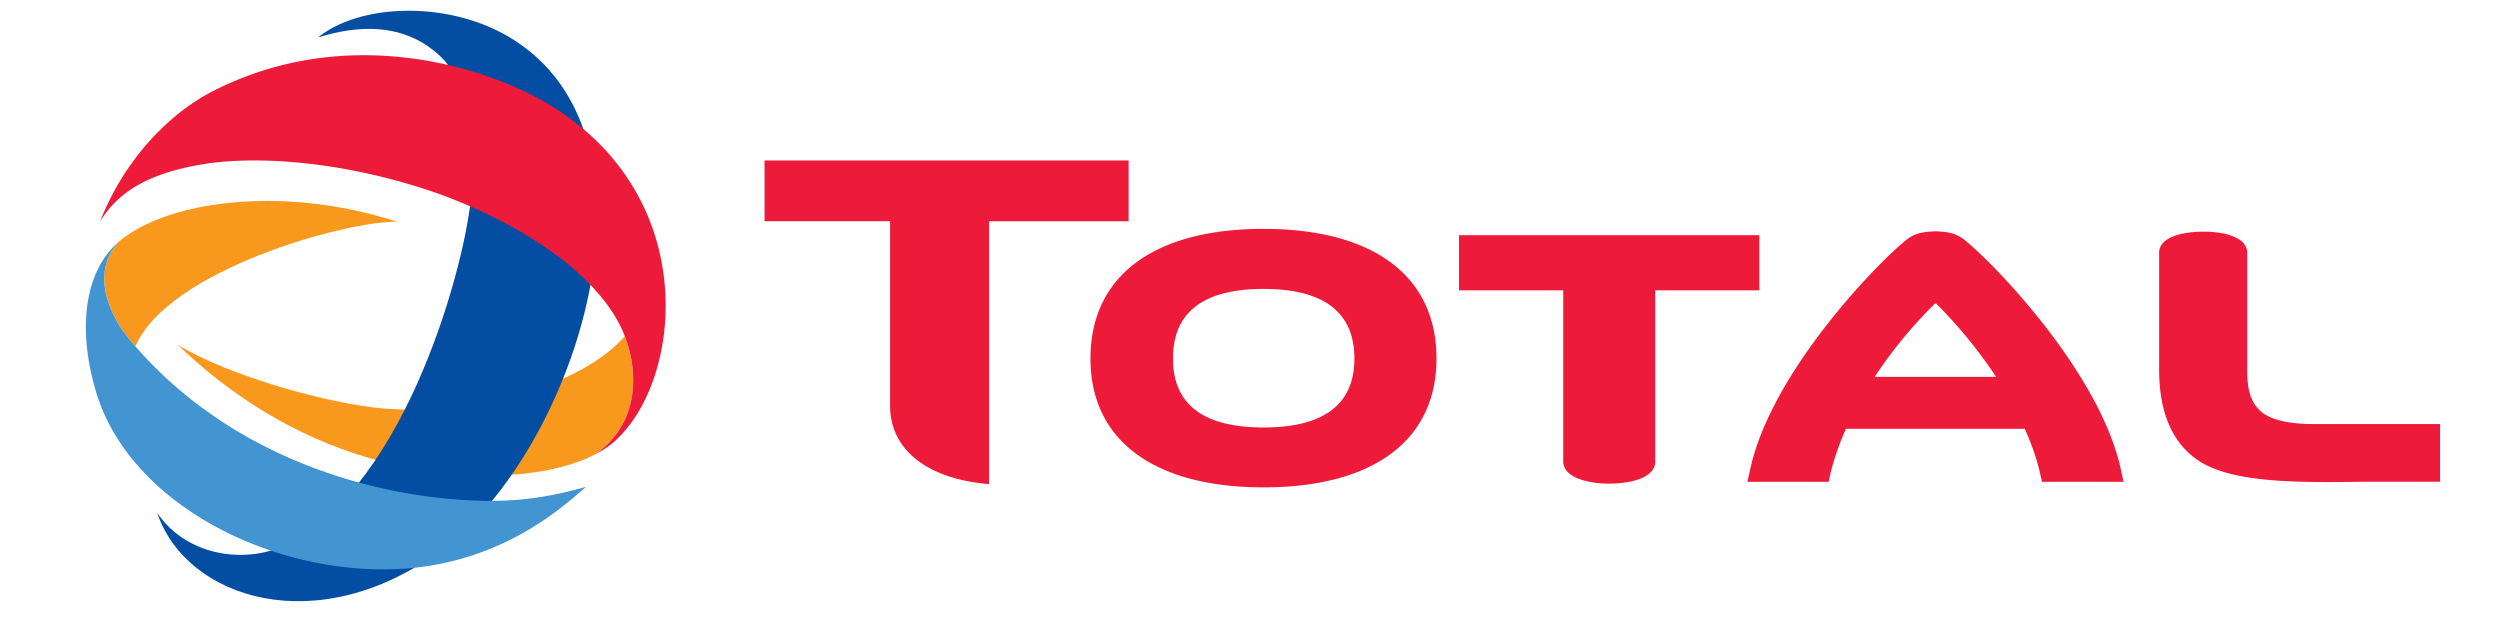 <svg xmlns="http://www.w3.org/2000/svg" width="2500" viewBox="-.481 -.044 68.367 18.441" height="642"><path fill="#ed1a3a" d="m34.093 6.53c-3.161 0-4.973 1.358-4.973 3.725 0 2.342 1.812 3.7 4.973 3.7 3.159 0 4.966-1.358 4.966-3.7 0-2.367-1.807-3.724-4.966-3.724m0 5.704c-1.729 0-2.603-.661-2.603-1.98 0-1.333.874-2 2.603-2 1.726 0 2.608.667 2.608 2 0 1.319-.882 1.98-2.608 1.98m14.239-5.523h-8.626v1.583h2.994v4.915c0 .469.716.638 1.322.638.604 0 1.32-.16 1.32-.638v-4.915h2.99m15.932 3.842c-.732 0-1.234-.122-1.51-.35-.356-.302-.397-.752-.407-1.094v-3.47c0-.462-.68-.613-1.259-.613-.588 0-1.271.151-1.271.606v3.36c0 1.282.411 2.182 1.232 2.674 1.013.588 2.854.567 4.624.544h2.213v-1.657m-37.67-7.571h-10.458v1.744h3.606v5.3c0 1.253 1.054 2.104 2.842 2.252v-7.551h4.01m23.942.486c-.223-.152-.457-.187-.762-.196-.313.01-.557.044-.773.196-.683.492-3.986 3.81-4.568 6.712l-.067.287h2.337l.043-.208c.098-.41.248-.856.453-1.315h5.137c.205.46.36.905.446 1.315l.05.208h2.34l-.062-.287c-.59-2.902-3.89-6.22-4.574-6.712m-2.513 3.984a12.981 12.981 0 0 1 1.75-2.122 13.622 13.622 0 0 1 1.739 2.122"></path><path fill="#f8981d" d="m15.783 9.72c-.01-.037-.024-.072-.038-.106-1.213 1.383-4.192 2.28-6.872 2.08-1.578-.117-4.501-.933-5.976-1.837 1.559 1.493 3.381 2.627 5.448 3.238 2.453.73 5.068.68 6.543-.087 1.083-.729 1.328-2.032.895-3.289"></path><path fill="#034ea2" d="m12.41 1.012c4.83 2.85 1.955 11.822-1.889 14.705-3.576 2.68-7.382 1.445-8.207-1.028.721 1.071 2.151 1.463 3.421 1.035 3.532-1.414 5.35-7.81 5.585-10.03.157-1.91-.092-3.195-.756-4.003-.761-.803-1.925-1.194-3.632-.658 1.174-.963 3.686-1.077 5.478-.02"></path><path fill="#ed1a3a" d="m15.112 12.881.058-.036.01-.007a2.24 2.24 0 0 0 .417-.346c1.878-1.906 2.277-7.207-2.354-9.718-1.648-.894-5.48-2.146-9.301-.215-1.266.638-2.57 1.963-3.272 3.765.518-.856 1.415-1.436 3.182-1.685 1.762-.222 4.193.052 6.569.891 1.534.565 2.772 1.263 3.743 2.053.799.685 1.314 1.338 1.58 2.03.014.035.028.07.04.106.432 1.257.187 2.56-.896 3.29.051-.028.1-.054.154-.087l.024-.013z"></path><path fill="#f8981d" d="m1.267 9.373c.089.141.29.381.42.533.93-2.183 6.015-3.6 7.515-3.582-3.37-1.085-6.673-.568-8 .583-.482.537-.632 1.343.065 2.466"></path><path fill="#4395d1" d="m11.185 14.322c-2.708-.15-6.651-1.193-9.445-4.356l-.053-.06a5.926 5.926 0 0 1 -.42-.533c-.697-1.122-.547-1.929-.064-2.465h-.003c-.087.078-.194.179-.315.335-.717.924-.802 2.424-.315 4.014 1.065 3.453 5.721 5.53 9.5 4.96 2.415-.364 3.928-1.722 4.558-2.277-1.368.39-2.378.443-3.444.382"></path></svg>